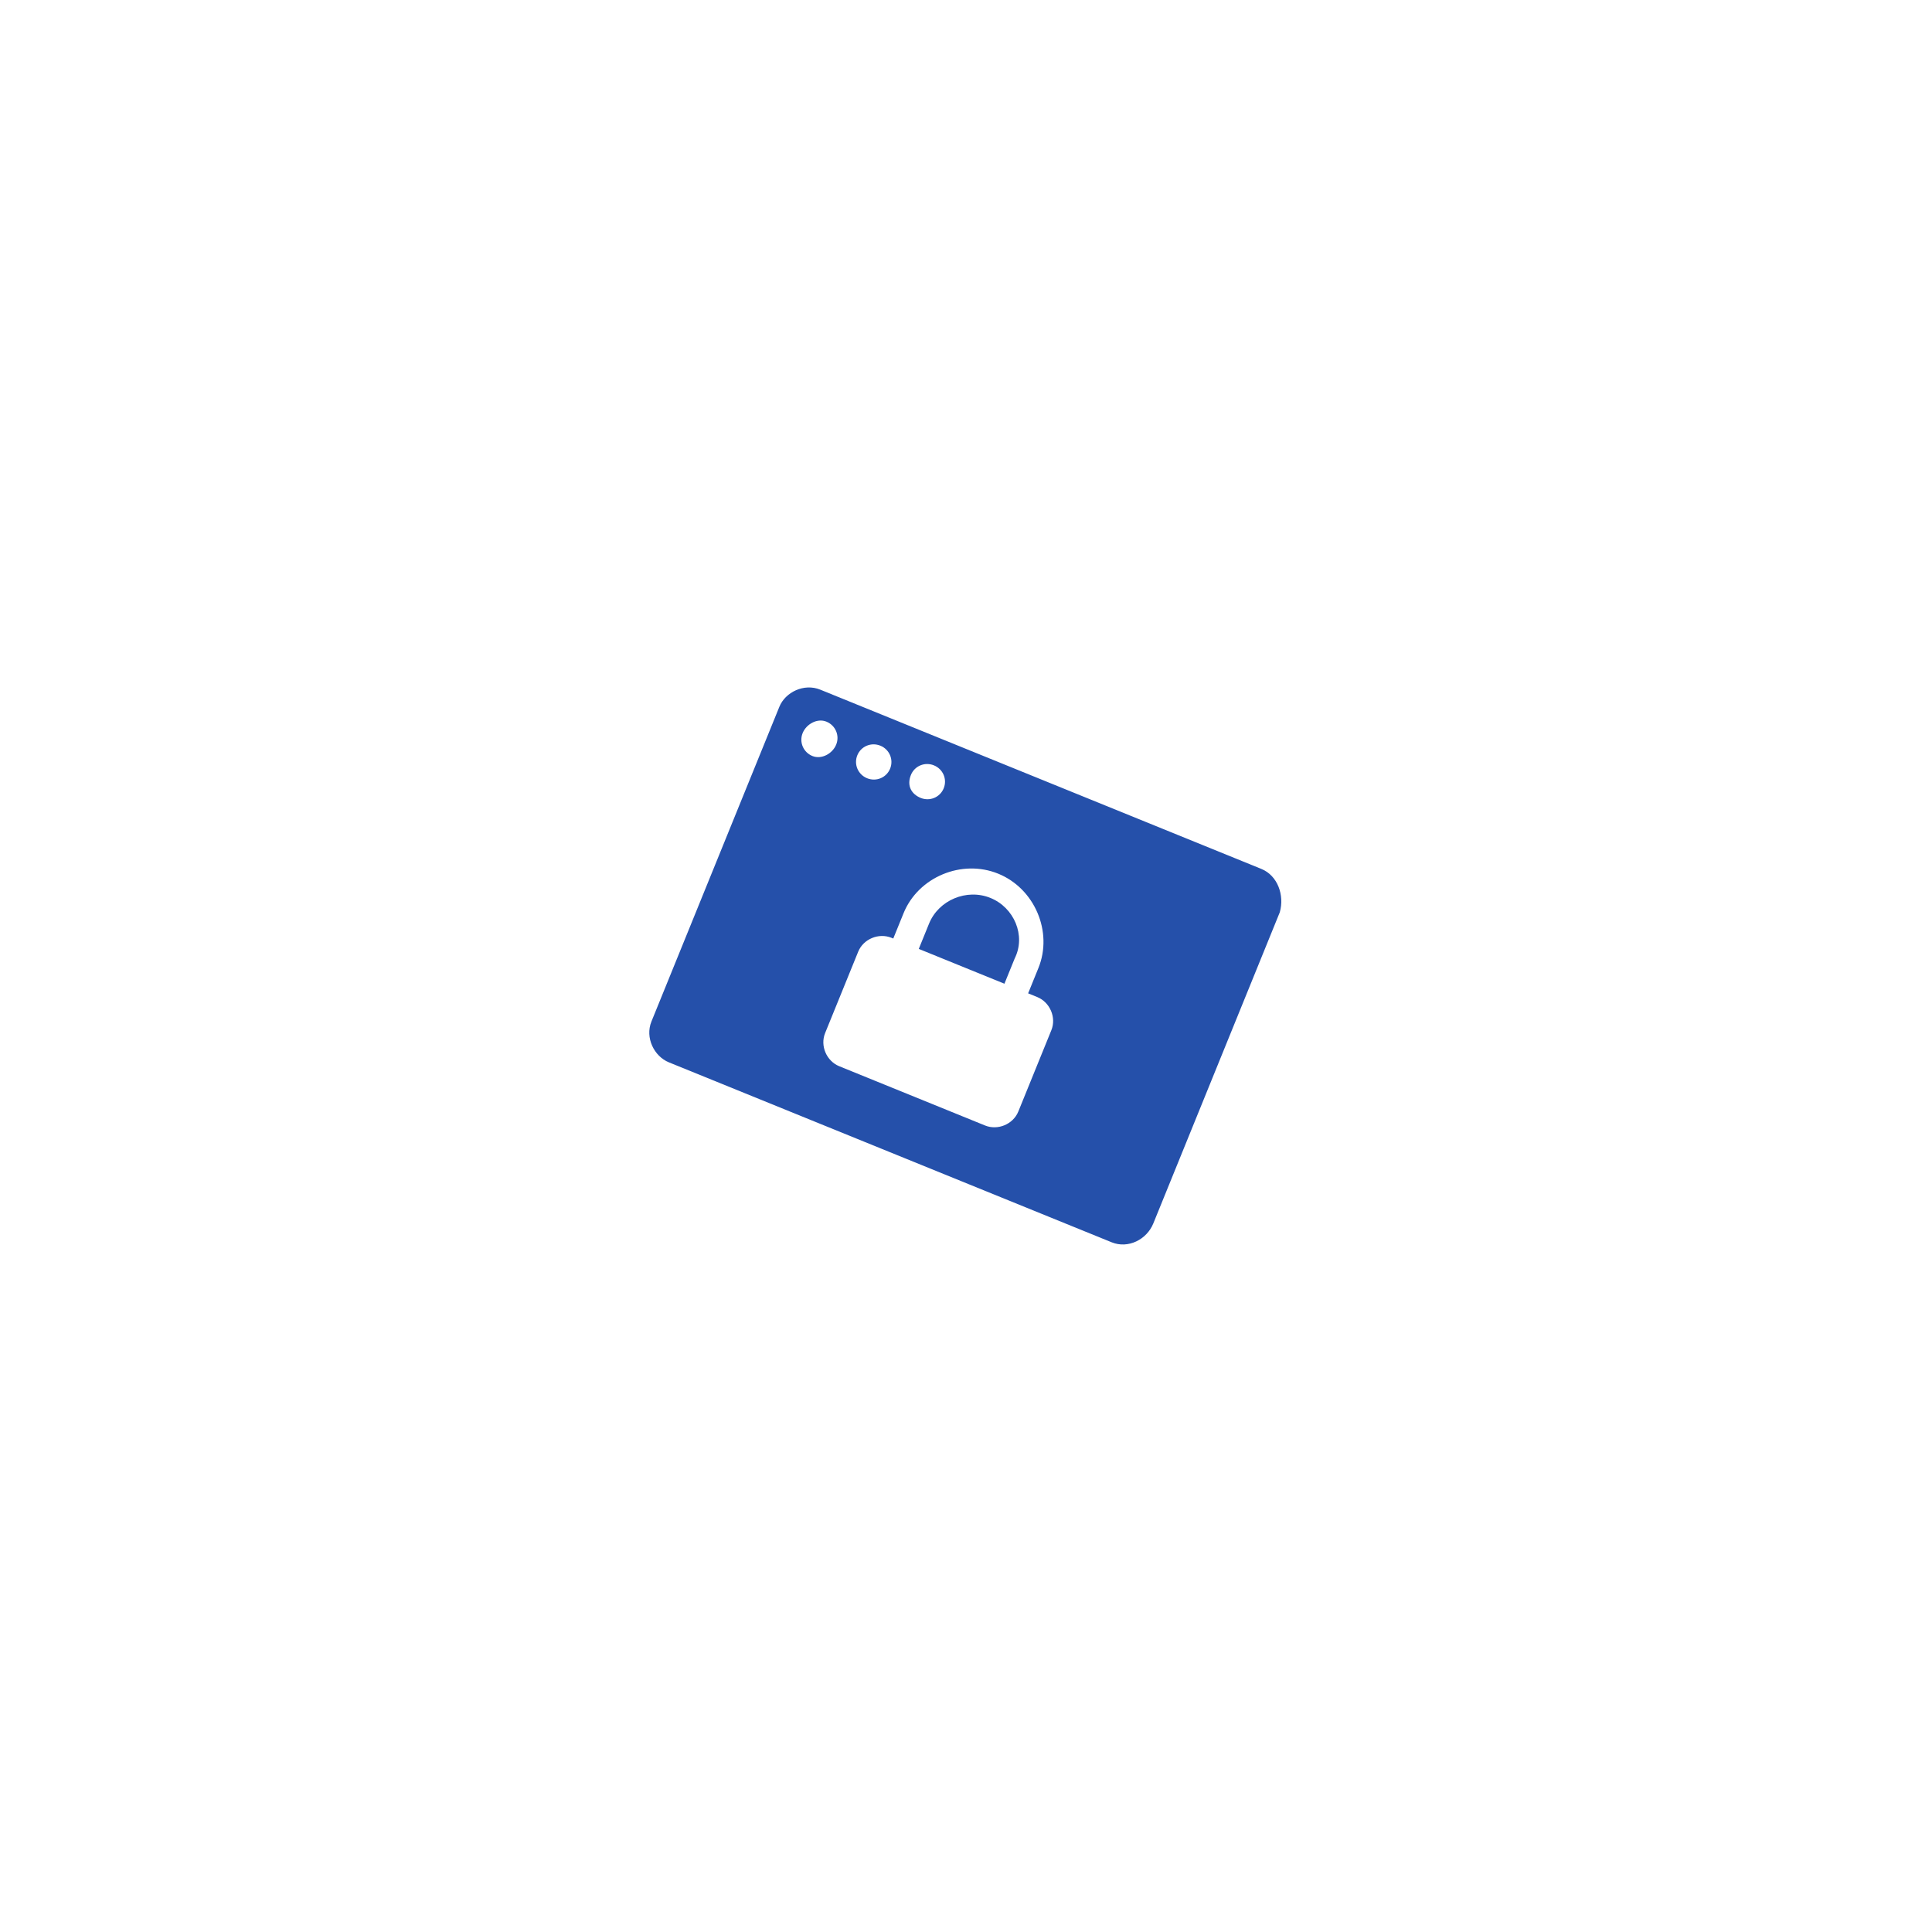 <svg width="158" height="158" viewBox="0 0 158 158" fill="none" xmlns="http://www.w3.org/2000/svg">
<g filter="url(#filter0_d_1_257)">
<rect x="56.855" y="22.529" width="80.541" height="80.541" transform="rotate(22.119 56.855 22.529)" fill="white"/>
<path d="M81 69.434C79.063 68.646 76.762 69.607 75.98 71.53L75.138 73.602L82.143 76.449L82.985 74.377C83.916 72.515 82.938 70.221 81 69.434ZM103.151 67.059L67.084 52.401C65.743 51.855 64.219 52.615 63.738 53.798L53.275 79.54C52.734 80.872 53.505 82.392 54.698 82.877L90.914 97.596C92.255 98.141 93.779 97.382 94.32 96.05L104.663 70.604C105.055 69.212 104.492 67.605 103.151 67.059ZM66.441 57.828C65.696 57.525 65.341 56.691 65.641 55.951C65.942 55.212 66.839 54.714 67.584 55.017C68.329 55.32 68.685 56.154 68.384 56.894C68.083 57.633 67.187 58.131 66.441 57.828ZM70.912 59.645C70.167 59.342 69.812 58.508 70.112 57.768C70.413 57.029 71.25 56.679 71.995 56.982C72.74 57.285 73.096 58.119 72.795 58.859C72.494 59.598 71.658 59.948 70.912 59.645ZM74.495 59.377C74.795 58.637 75.632 58.288 76.377 58.591C77.122 58.894 77.478 59.728 77.177 60.467C76.876 61.207 76.04 61.557 75.295 61.254C74.549 60.951 74.134 60.265 74.495 59.377ZM83.276 86.907C82.855 87.943 81.6 88.467 80.557 88.043L68.634 83.197C67.59 82.773 67.057 81.522 67.478 80.486L70.184 73.829C70.605 72.793 71.86 72.269 72.903 72.693L73.052 72.754L73.894 70.682C75.096 67.724 78.652 66.238 81.633 67.45C84.614 68.661 86.125 72.206 84.922 75.165L84.081 77.236L84.826 77.539C85.869 77.963 86.402 79.214 85.981 80.25L83.276 86.907Z" fill="#2550AA"/>
</g>
<defs>
<filter id="filter0_d_1_257" x="0.529" y="0.529" width="156.939" height="156.939" filterUnits="userSpaceOnUse" color-interpolation-filters="sRGB">
<feFlood flood-opacity="0" result="BackgroundImageFix"/>
<feColorMatrix in="SourceAlpha" type="matrix" values="0 0 0 0 0 0 0 0 0 0 0 0 0 0 0 0 0 0 127 0" result="hardAlpha"/>
<feOffset dy="4"/>
<feGaussianBlur stdDeviation="13"/>
<feComposite in2="hardAlpha" operator="out"/>
<feColorMatrix type="matrix" values="0 0 0 0 0 0 0 0 0 0 0 0 0 0 0 0 0 0 0.1 0"/>
<feBlend mode="normal" in2="BackgroundImageFix" result="effect1_dropShadow_1_257"/>
<feBlend mode="normal" in="SourceGraphic" in2="effect1_dropShadow_1_257" result="shape"/>
</filter>
</defs>
</svg>
